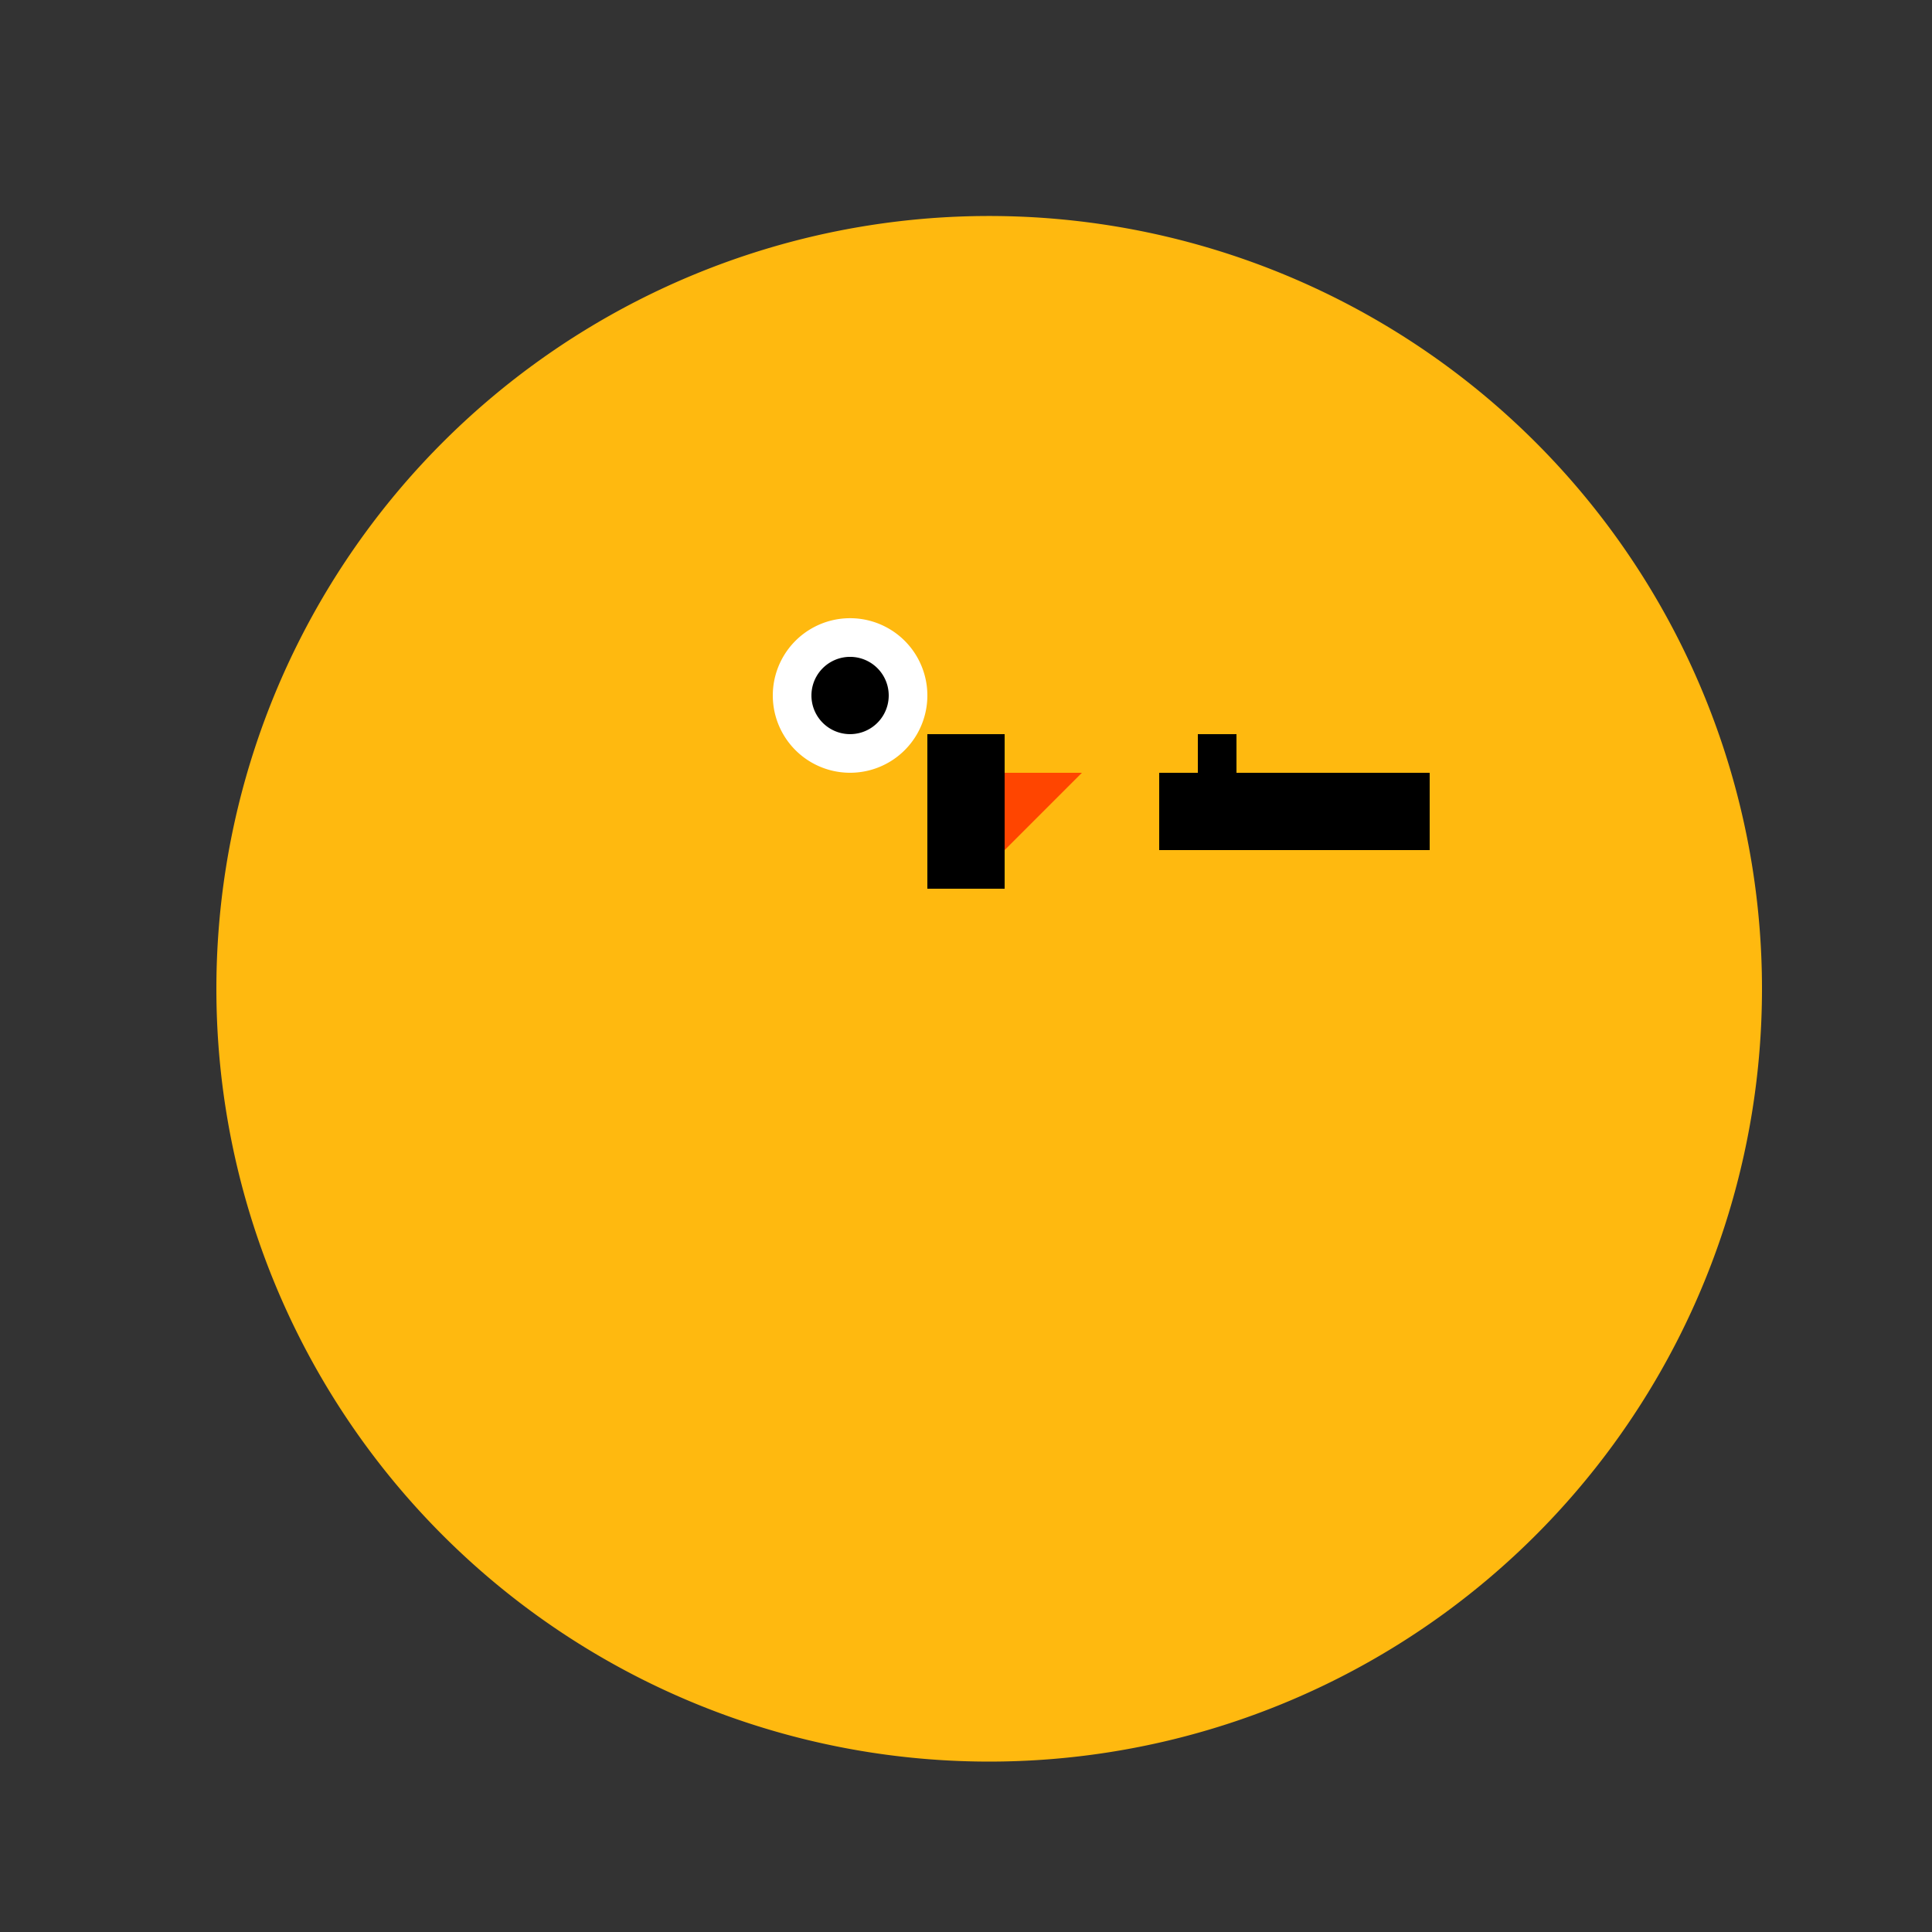<!--

Generated by DrawGPT.
Free, open source, AI generated images in SVG, PNG, and HTML Canvas format.
https://drawgpt.ai

Created: 2023-09-26T21:09:31.302Z
Link: https://drawgpt.ai/prompt/61917/

-->
<svg xmlns="http://www.w3.org/2000/svg" xmlns:xlink="http://www.w3.org/1999/xlink" width="500" height="500"><rect width="100%" height="100%" fill="#333333" stroke="none"/><defs/><g><path fill="#FFB90F" stroke="none" paint-order="stroke fill markers" d=" M 456 256 A 200 200 0 1 1 456 255.8"/><path fill="#FFB90F" stroke="none" paint-order="stroke fill markers" d=" M 280 200 A 80 80 0 1 1 280 199.92"/><path fill="#FFFFFF" stroke="none" paint-order="stroke fill markers" d=" M 240 180 A 20 20 0 1 1 240 179.98"/><path fill="#000000" stroke="none" paint-order="stroke fill markers" d=" M 230 180 A 10 10 0 1 1 230 179.99"/><path fill="#FF4500" stroke="none" paint-order="stroke fill markers" d=" M 240 200 L 280 200 L 260 220"/><path fill="none" stroke="none"/><rect fill="#000000" stroke="none" x="300" y="200" width="70" height="20"/><rect fill="#000000" stroke="none" x="240" y="190" width="20" height="40"/><rect fill="#000000" stroke="none" x="310" y="190" width="10" height="30"/></g></svg>